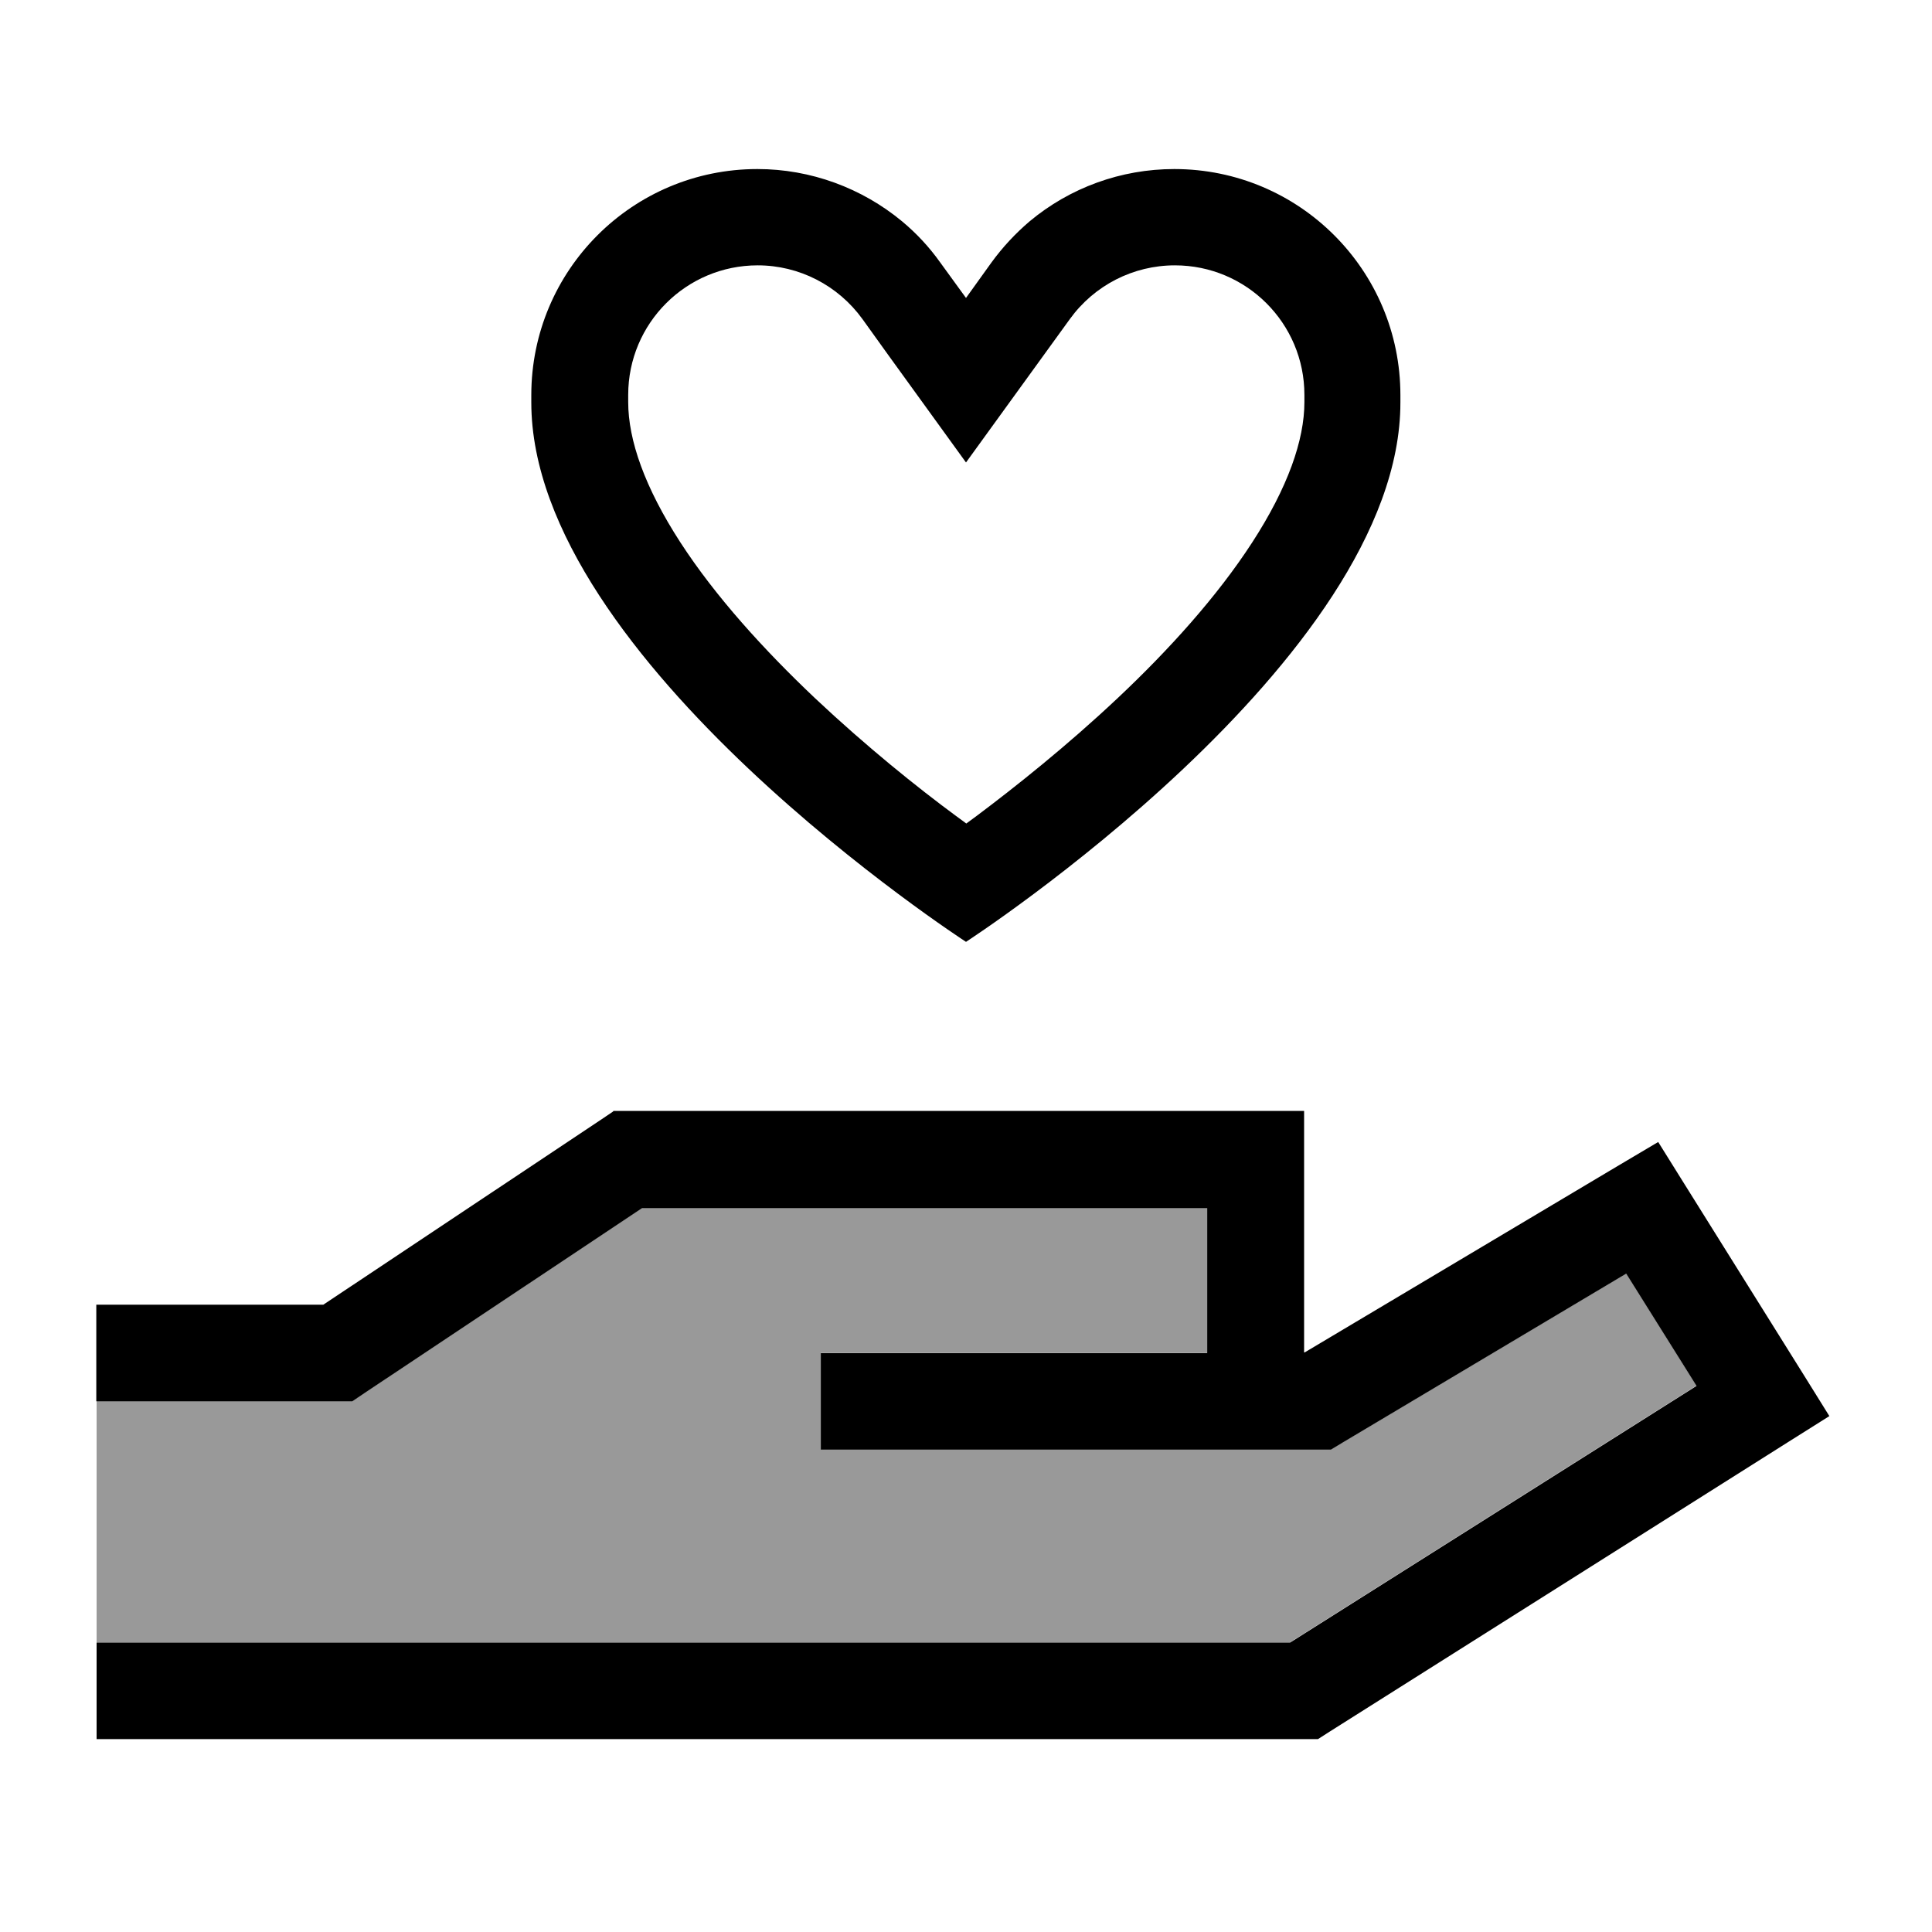 <svg xmlns="http://www.w3.org/2000/svg" viewBox="0 0 640 640"><!--! Font Awesome Pro 7.1.0 by @fontawesome - https://fontawesome.com License - https://fontawesome.com/license (Commercial License) Copyright 2025 Fonticons, Inc. --><path opacity=".4" fill="currentColor" d="M32 464L32 544L427.4 544L562 459L538.7 421.8L444.7 477.8L440.9 480.1L271.9 480.1L271.9 448.1L399.9 448.1L399.9 400.1L212.7 400.1L120.7 461.4L116.7 464.1L31.9 464.1z"/><path fill="currentColor" d="M294.1 117.4L285.7 105.7C277.6 94.5 264.7 87.9 251 87.9C227.3 87.9 208.1 107.1 208.1 130.8L208.1 133.2C208.1 145.8 213.6 161.5 225.4 179.7C237 197.6 253.1 215.3 270 231.3C286.9 247.2 303.8 260.8 316.7 270.3C317.9 271.2 319 272 320.1 272.8C321.2 272 322.3 271.2 323.5 270.3C336.3 260.7 353.3 247.2 370.2 231.3C387.2 215.3 403.2 197.6 414.8 179.7C426.6 161.5 432.1 145.8 432.1 133.2L432.1 130.8C432.1 107.1 412.9 87.9 389.2 87.9C375.4 87.9 362.5 94.5 354.4 105.7C351.7 109.4 340.2 125.3 320 153.2L294.1 117.4zM176 133.3L176 130.9C176 89.5 209.5 56 250.9 56C268.6 56 285.5 62.3 298.8 73.3C303.6 77.3 307.8 81.8 311.5 87L320 98.7L328.4 87C332.1 81.9 336.4 77.3 341.1 73.3C354.4 62.2 371.3 56 389 56C430.4 56 463.9 89.5 463.9 130.9L463.9 133.3C464 218.7 320 312 320 312C320 312 176 218.7 176 133.3zM203.2 368L432 368L432 448L432.2 448L535.8 386.3L549.3 378.3L557.6 391.6L597.6 455.6L606 469.1L592.5 477.6L440.5 573.6L436.6 576.1L32 576.1L32 544.1L427.4 544.1L562 459.1L538.7 421.9L444.7 477.9L440.9 480.2L271.9 480.2L271.9 448.2L399.9 448.2L399.9 400.2L212.7 400.2L120.7 461.5L116.7 464.2L31.9 464.2L31.9 432.2L107.1 432.2L199.1 370.9L203.1 368.2z"/></svg>